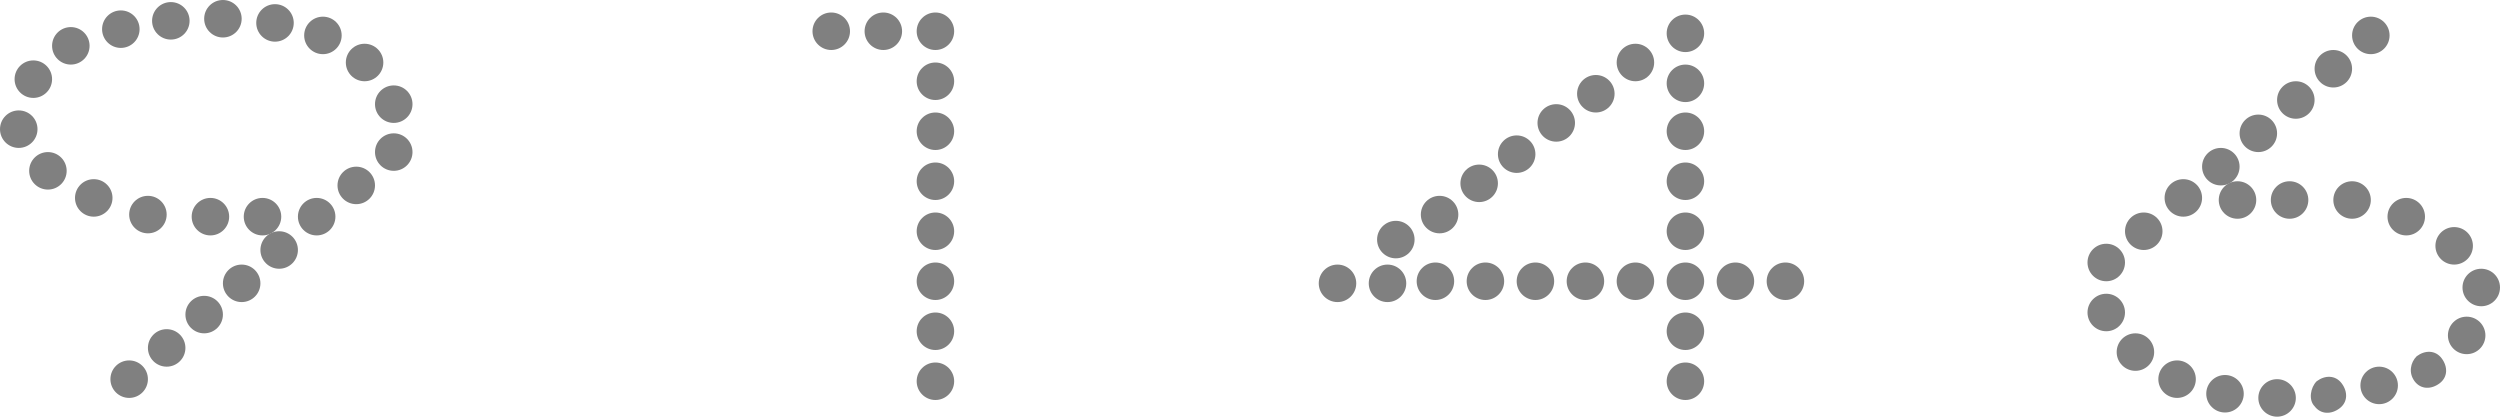 <?xml version="1.0" encoding="UTF-8" standalone="no"?>
<!DOCTYPE svg  PUBLIC '-//W3C//DTD SVG 1.1//EN'  'http://www.w3.org/Graphics/SVG/1.1/DTD/svg11.dtd'>
<svg id="layer1" style="enable-background:new 0 0 120 20" xmlns="http://www.w3.org/2000/svg" xml:space="preserve" viewBox="0 0 120 20" width="120px" height="20px" version="1.1" y="0px" x="0px" xmlns:xlink="http://www.w3.org/1999/xlink">
<circle cx="44.9" r=".9" cy="18.3" fill="#808080"/>
<circle cx="44.9" r=".9" cy="1.5" fill="#808080"/>
<circle cx="44.9" r=".9" cy="3.9" fill="#808080"/>
<circle cx="44.9" r=".9" cy="6.3" fill="#808080"/>
<circle cx="44.9" r=".9" cy="8.7" fill="#808080"/>
<circle cx="44.9" r=".9" cy="11.1" fill="#808080"/>
<circle cx="44.9" r=".9" cy="13.5" fill="#808080"/>
<circle cx="44.9" r=".9" cy="15.9" fill="#808080"/>
<circle cx="42.4" r=".9" cy="1.5" fill="#808080"/>
<circle cx="39.9" r=".9" cy="1.5" fill="#808080"/>
<circle cx="80.9" r=".9" cy="18.3" fill="#808080"/>
<circle cx="80.9" r=".9" cy="1.6" fill="#808080"/>
<circle cx="80.9" r=".9" cy="4" fill="#808080"/>
<circle cx="80.9" r=".9" cy="6.3" fill="#808080"/>
<circle cx="80.9" r=".9" cy="8.7" fill="#808080"/>
<circle cx="80.9" r=".9" cy="11.1" fill="#808080"/>
<circle cx="80.9" r=".9" cy="13.5" fill="#808080"/>
<circle cx="80.9" r=".9" cy="15.9" fill="#808080"/>
<circle cx="68.9" r=".9" cy="13.5" fill="#808080"/>
<circle cx="85.7" r=".9" cy="13.5" fill="#808080"/>
<circle cx="83.3" r=".9" cy="13.5" fill="#808080"/>
<circle cx="78.5" r=".9" cy="13.5" fill="#808080"/>
<circle cx="76.1" r=".9" cy="13.5" fill="#808080"/>
<circle cx="73.7" r=".9" cy="13.5" fill="#808080"/>
<circle cx="71.3" r=".9" cy="13.5" fill="#808080"/>
<circle cx="64.2" r=".9" cy="13.6" fill="#808080"/>
<circle cx="66.6" r=".9" cy="13.6" fill="#808080"/>
<circle cx="67" r=".9" cy="11.5" fill="#808080"/>
<circle cx="78.5" r=".9" cy="3" fill="#808080"/>
<circle cx="76.6" r=".9" cy="4.5" fill="#808080"/>
<circle cx="74.7" r=".9" cy="5.9" fill="#808080"/>
<circle cx="72.8" r=".9" cy="7.4" fill="#808080"/>
<circle cx="71" r=".9" cy="8.8" fill="#808080"/>
<circle cx="69.1" r=".9" cy="10.3" fill="#808080"/>
<circle cx="6.2" r=".9" cy="18.2" fill="#808080"/>
<circle cx="18.9" r=".9" cy="7.3" fill="#808080"/>
<circle cx="17.1" r=".9" cy="8.9" fill="#808080"/>
<circle cx="15.2" r=".9" cy="10.4" fill="#808080"/>
<circle cx="13.4" r=".9" cy="12" fill="#808080"/>
<circle cx="11.6" r=".9" cy="13.6" fill="#808080"/>
<circle cx="9.8" r=".9" cy="15.1" fill="#808080"/>
<circle cx="8" r=".9" cy="16.7" fill="#808080"/>
<circle cx="18.9" r=".9" cy="5" fill="#808080"/>
<circle cx="17.5" r=".9" cy="3" fill="#808080"/>
<circle cx="15.5" r=".9" cy="1.7" fill="#808080"/>
<circle cx="13.2" r=".9" cy="1.1" fill="#808080"/>
<circle cx="10.7" r=".9" cy=".9" fill="#808080"/>
<circle cx="8.2" r=".9" cy="1" fill="#808080"/>
<circle cx="5.8" r=".9" cy="1.4" fill="#808080"/>
<circle cx="3.4" r=".9" cy="2.2" fill="#808080"/>
<circle cx="1.6" r=".9" cy="3.8" fill="#808080"/>
<circle cx=".9" r=".9" cy="6.2" fill="#808080"/>
<circle cx="2.3" r=".9" cy="8.2" fill="#808080"/>
<circle cx="4.5" r=".9" cy="9.5" fill="#808080"/>
<circle cx="7.1" r=".9" cy="10.3" fill="#808080"/>
<circle cx="10.1" r=".9" cy="10.4" fill="#808080"/>
<circle cx="12.6" r=".9" cy="10.4" fill="#808080"/>
<circle cx="113.8" r=".9" cy="1.7" fill="#808080"/>
<circle cx="101.1" r=".9" cy="12.6" fill="#808080"/>
<circle cx="102.9" r=".9" cy="11.1" fill="#808080"/>
<circle cx="104.8" r=".9" cy="9.5" fill="#808080"/>
<circle cx="106.6" r=".9" cy="8" fill="#808080"/>
<circle cx="108.4" r=".9" cy="6.4" fill="#808080"/>
<circle cx="110.2" r=".9" cy="4.8" fill="#808080"/>
<circle cx="112" r=".9" cy="3.3" fill="#808080"/>
<circle cx="101.1" r=".9" cy="15" fill="#808080"/>
<circle cx="102.5" r=".9" cy="16.9" fill="#808080"/>
<circle cx="104.5" r=".9" cy="18.2" fill="#808080"/>
<circle cx="106.8" r=".9" cy="18.9" fill="#808080"/>
<circle cx="109.3" r=".9" cy="19.1" fill="#808080"/>
<path d="m111.2 18.3c0.4-0.3 0.9-0.3 1.2 0.1s0.3 0.9-0.1 1.2-0.9 0.3-1.2-0.1c-0.3-0.3-0.2-0.9 0.1-1.2z" fill="#808080"/>
<circle cx="114.2" r=".9" cy="18.5" fill="#808080"/>
<path d="m116 17.1c0.4-0.3 0.9-0.3 1.2 0.1s0.3 0.9-0.1 1.2-0.9 0.3-1.2-0.1-0.2-0.9 0.1-1.2z" fill="#808080"/>
<circle cx="118.4" r=".9" cy="16.1" fill="#808080"/>
<circle cx="119.1" r=".9" cy="13.8" fill="#808080"/>
<circle cx="117.8" r=".9" cy="11.8" fill="#808080"/>
<circle cx="115.5" r=".9" cy="10.4" fill="#808080"/>
<circle cx="112.9" r=".9" cy="9.6" fill="#808080"/>
<circle cx="109.9" r=".9" cy="9.6" fill="#808080"/>
<circle cx="107.4" r=".9" cy="9.6" fill="#808080"/>
</svg>